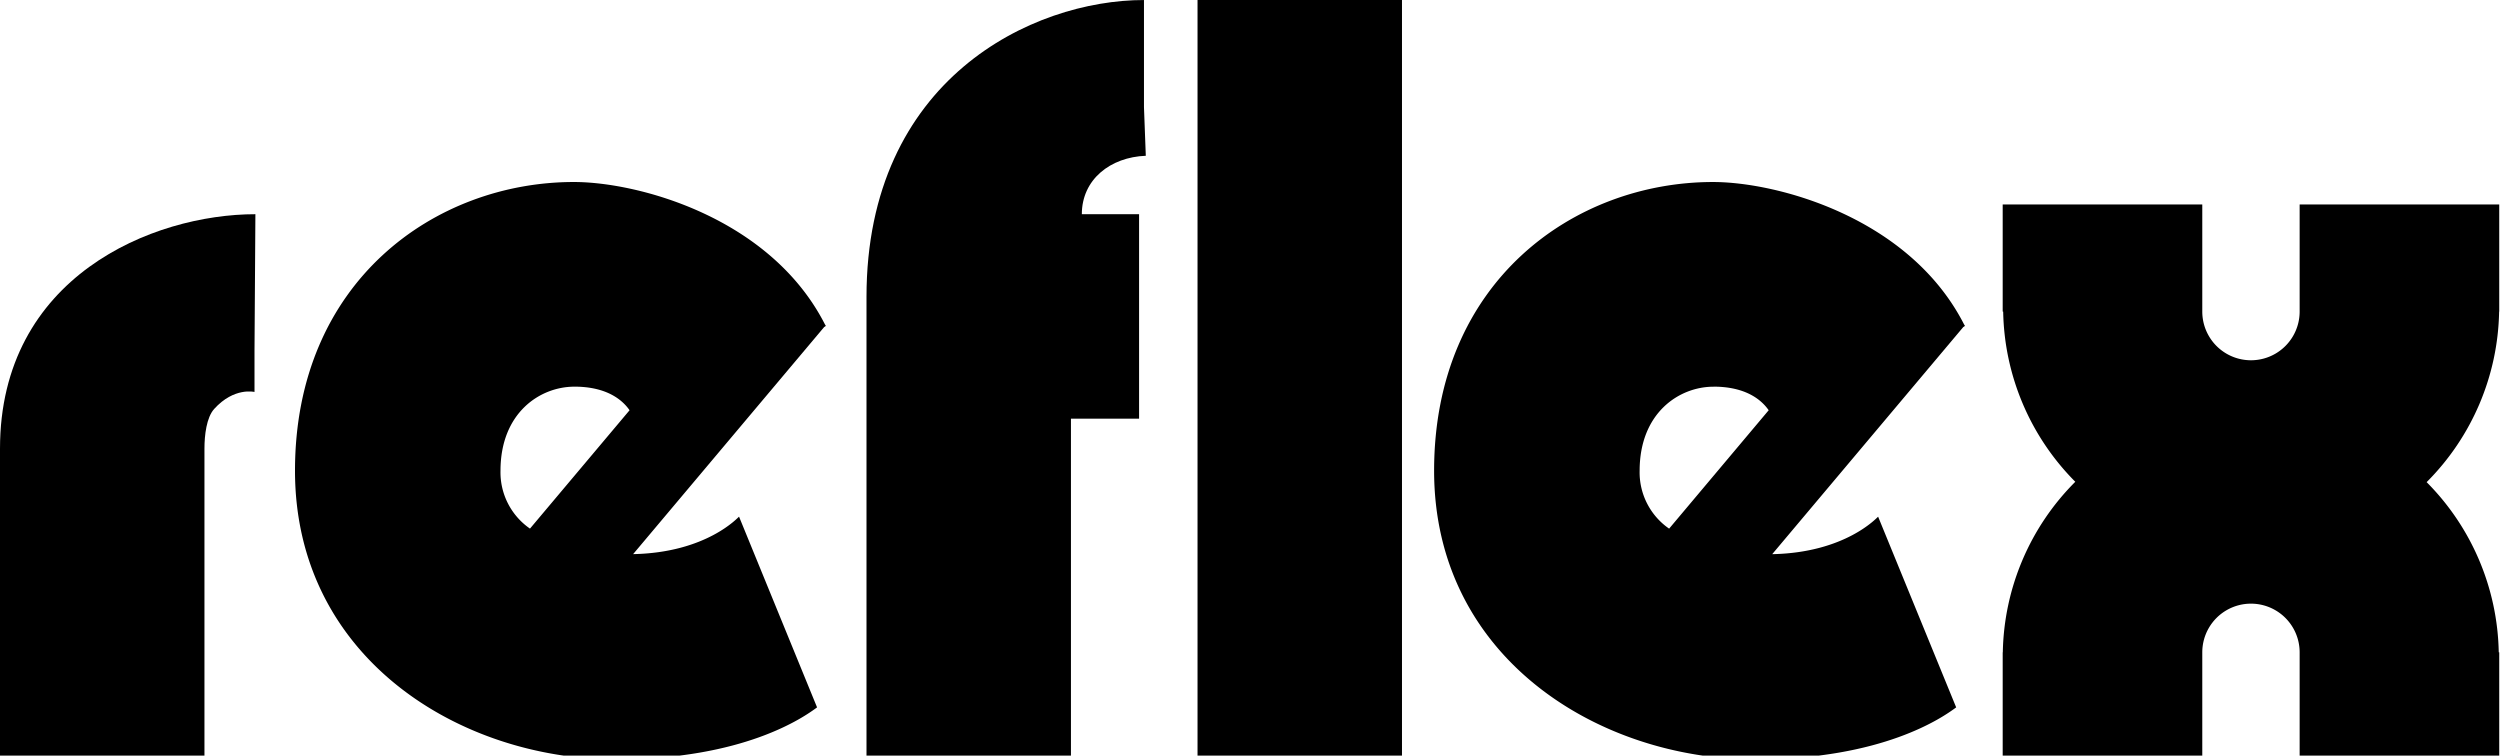 <svg id="Logo_reflex" xmlns="http://www.w3.org/2000/svg" xmlns:xlink="http://www.w3.org/1999/xlink" width="311" height="94" viewBox="0 0 311 94">
  <defs>
    <clipPath id="clip-path">
      <rect id="Rechteck_154" data-name="Rechteck 154" width="311" height="94"/>
    </clipPath>
  </defs>
  <g id="Gruppe_1247" data-name="Gruppe 1247" clip-path="url(#clip-path)">
    <path id="Pfad_1112" data-name="Pfad 1112" d="M1293.405,139.08V125.757h-24.829V139.08a6.056,6.056,0,0,1-12.112,0V125.757h-24.829V139.08h.061a30.764,30.764,0,0,0,8.971,21.172,30.764,30.764,0,0,0-9.017,21.219h-.015v13.323h24.829V181.47a6.056,6.056,0,0,1,12.112,0v13.323h24.829V181.47h-.061a30.763,30.763,0,0,0-8.971-21.172,30.764,30.764,0,0,0,9.017-21.219Z" transform="translate(-982.5 -100.319)"/>
    <rect id="Rechteck_153" data-name="Rechteck 153" width="25.434" height="94.476" transform="translate(148.973)"/>
    <path id="Pfad_1113" data-name="Pfad 1113" d="M567.635,19.389l-.227-6.053V.013c-13.875,0-34.518,9.838-34.518,36.94v57.53h25.434V52.093H566.8V26.659h-7.122c0-4.32,3.54-7.1,7.955-7.27" transform="translate(-425.098 -0.01)"/>
    <path id="Pfad_1114" data-name="Pfad 1114" d="M0,160.912v38.652H25.434V160.912c0-1.688.254-3.891,1.211-4.95,2.482-2.745,5.015-2.112,5.015-2.112v-5.066l.112-17.046C19,131.739,0,139.508,0,160.912" transform="translate(0 -105.091)"/>
    <path id="Pfad_1115" data-name="Pfad 1115" d="M1154.681,317.918l.036-.023-.036.023" transform="translate(-921.112 -253.591)"/>
    <path id="Pfad_1116" data-name="Pfad 1116" d="M1154.6,318.009h0" transform="translate(-921.033 -253.682)"/>
    <path id="Pfad_1117" data-name="Pfad 1117" d="M1154.858,317.8l.039-.025-.039.025" transform="translate(-921.253 -253.492)"/>
    <path id="Pfad_1118" data-name="Pfad 1118" d="M947.792,130l.2-.135c-.01-.02-.022-.04-.032-.06l.025-.029-.073-.062c-6.791-13.364-23.274-17.756-31.248-17.756-17.241,0-34.7,12.335-34.7,35.913,0,23.326,20.573,35.912,39.93,35.912,15.949,0,23.351-5.238,25.015-6.47L937.2,153.594c-.153.1-4.041,4.476-13.177,4.66Zm-31.077,7.414c4.064,0,5.993,1.672,6.87,2.935L911.2,155.078a8.5,8.5,0,0,1-3.668-7.2c0-7.222,4.928-10.457,9.186-10.457" transform="translate(-703.561 -89.315)"/>
    <path id="Pfad_1119" data-name="Pfad 1119" d="M454.06,318.009h0" transform="translate(-362.196 -253.682)"/>
    <path id="Pfad_1120" data-name="Pfad 1120" d="M454.317,317.8l.039-.025-.039.025" transform="translate(-362.418 -253.492)"/>
    <path id="Pfad_1121" data-name="Pfad 1121" d="M454.139,317.918l.036-.023-.036.023" transform="translate(-362.276 -253.591)"/>
    <path id="Pfad_1122" data-name="Pfad 1122" d="M247.251,130l.2-.135c-.01-.02-.022-.04-.032-.06l.025-.03-.073-.062c-6.791-13.364-23.274-17.756-31.247-17.756-17.241,0-34.7,12.335-34.7,35.913,0,23.326,20.573,35.912,39.93,35.912,15.95,0,23.351-5.238,25.015-6.47l-9.705-23.724c-.153.1-4.041,4.476-13.177,4.66Zm-31.077,7.414c4.064,0,5.993,1.672,6.87,2.935l-12.388,14.725a8.5,8.5,0,0,1-3.668-7.2c0-7.222,4.928-10.457,9.186-10.457" transform="translate(-144.726 -89.315)"/>
  </g>
</svg>
